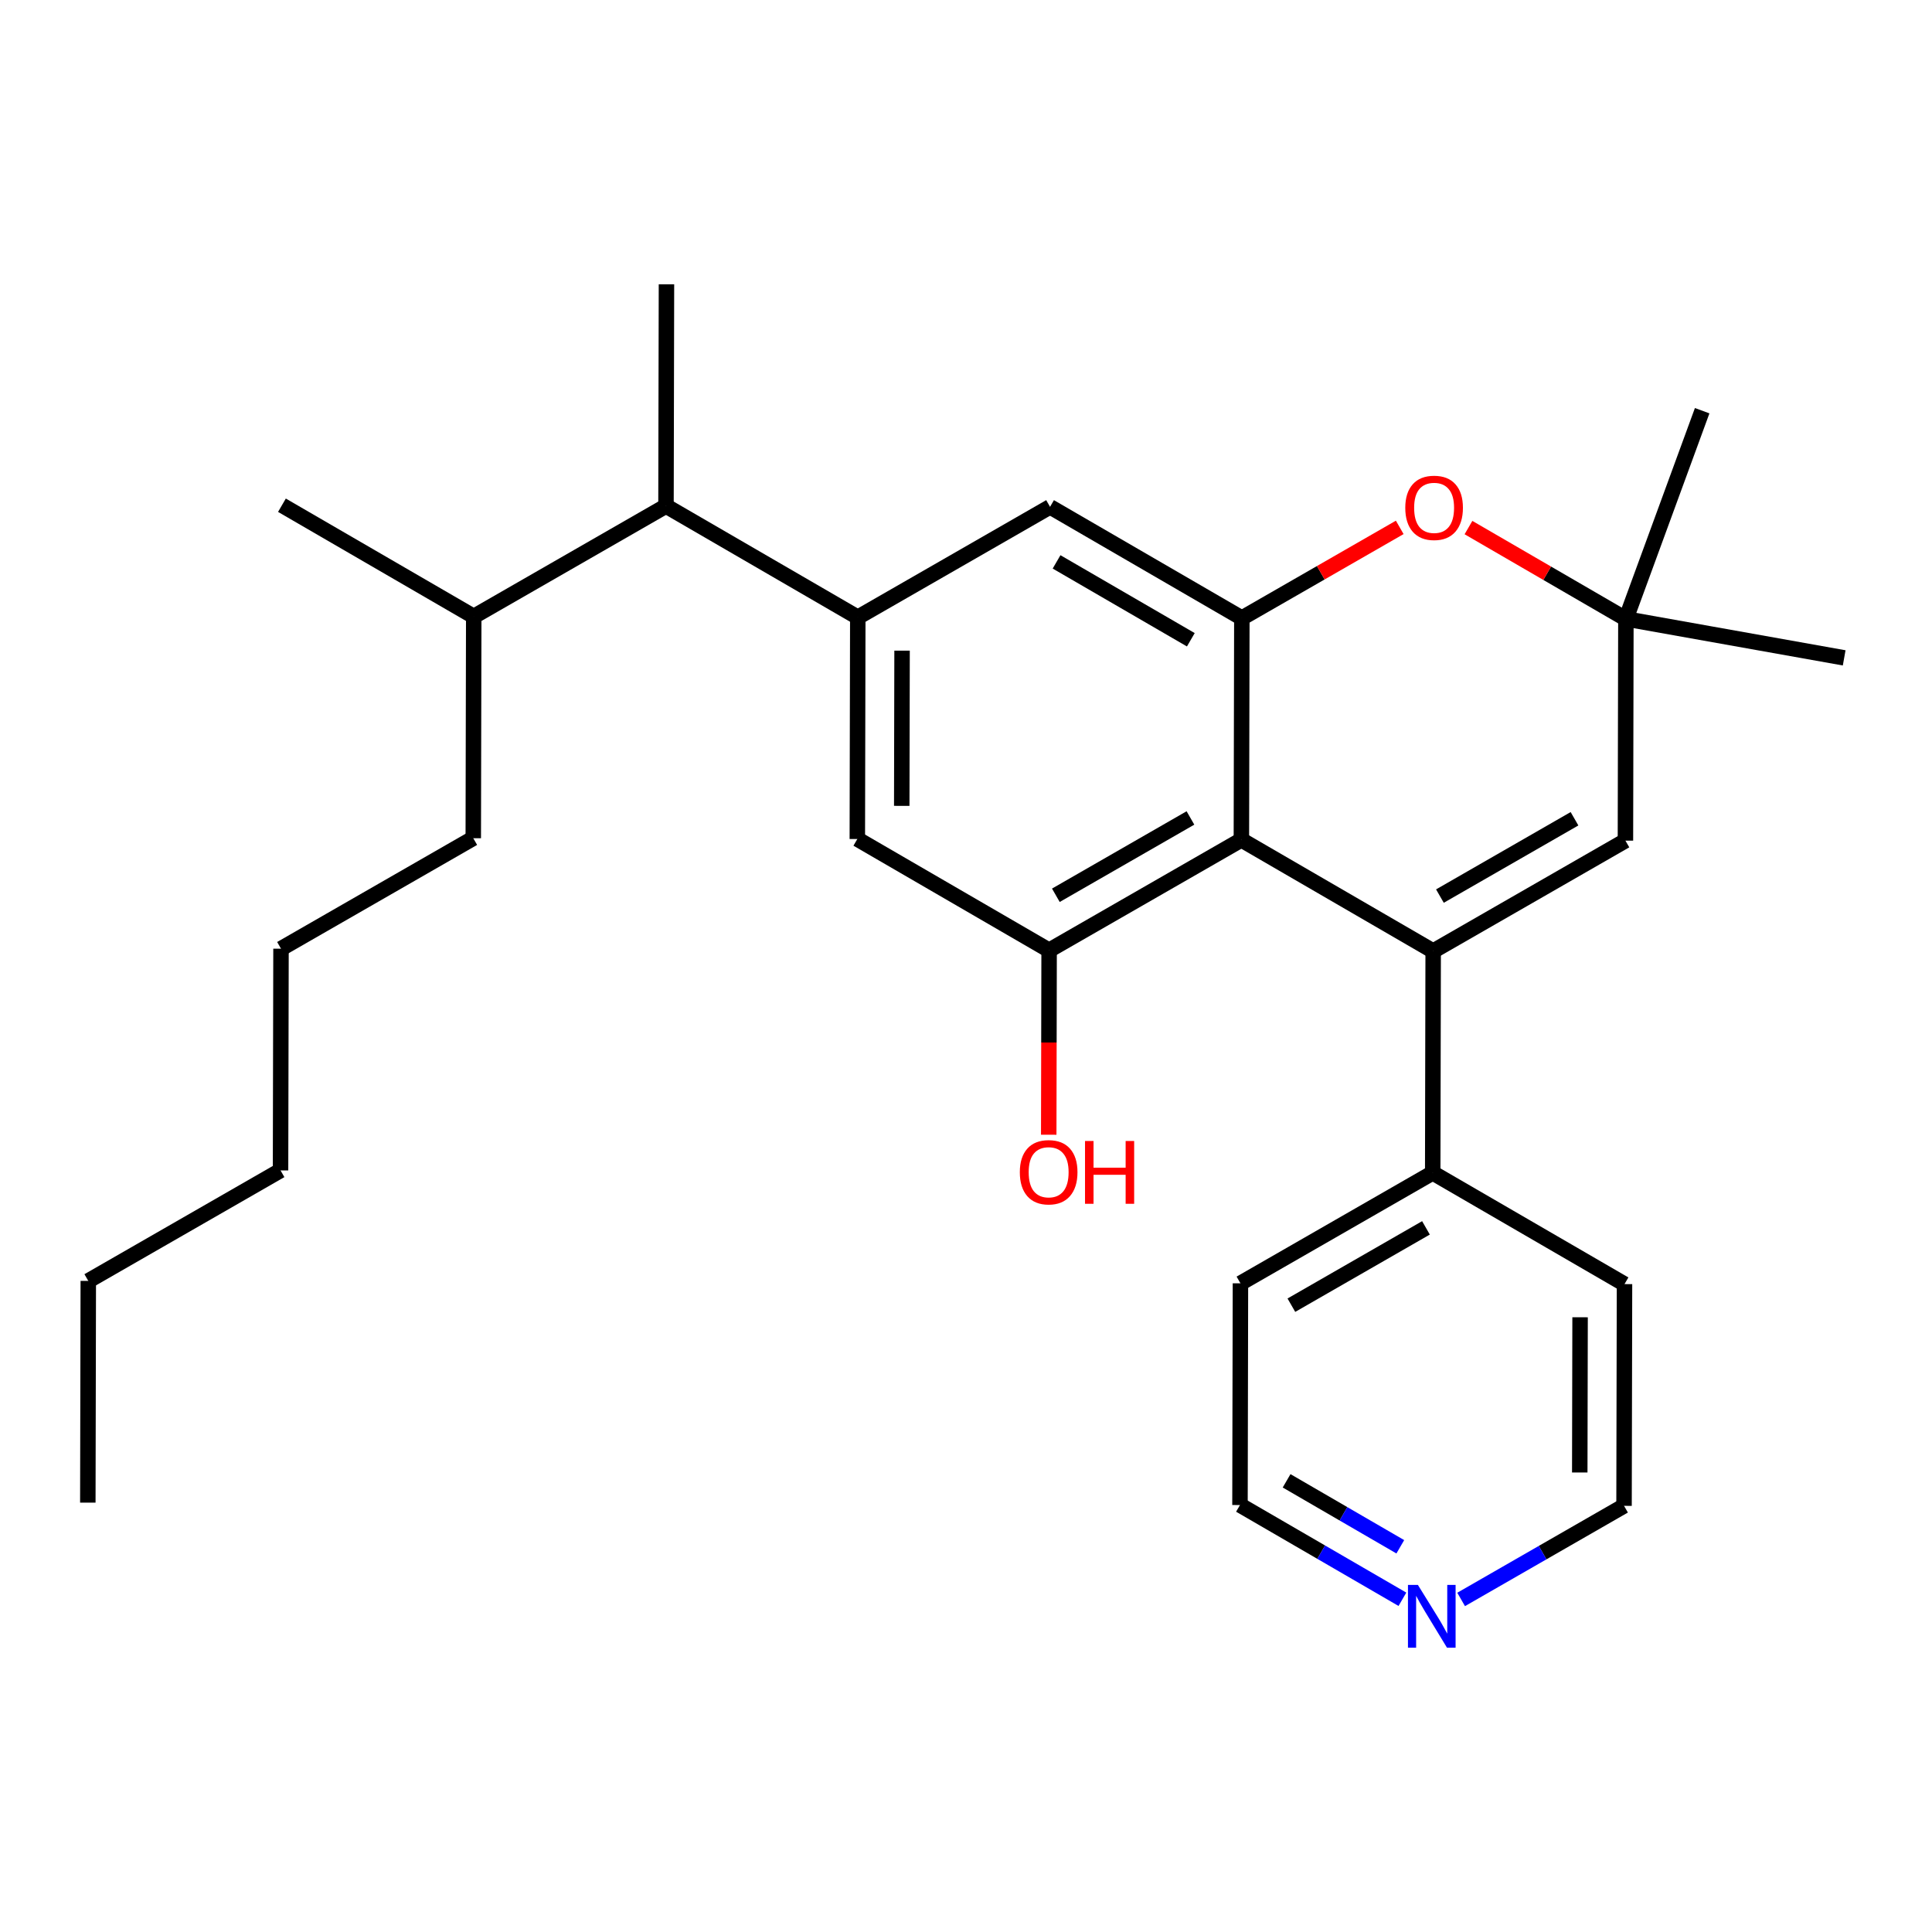 <?xml version='1.0' encoding='iso-8859-1'?>
<svg version='1.1' baseProfile='full'
              xmlns='http://www.w3.org/2000/svg'
                      xmlns:rdkit='http://www.rdkit.org/xml'
                      xmlns:xlink='http://www.w3.org/1999/xlink'
                  xml:space='preserve'
width='250px' height='250px' viewBox='0 0 250 250'>
<!-- END OF HEADER -->
<rect style='opacity:1.0;fill:#FFFFFF;stroke:none' width='250' height='250' x='0' y='0'> </rect>
<path class='bond-0 atom-0 atom-5' d='M 11.364,194.439 L 11.424,165.746' style='fill:none;fill-rule:evenodd;stroke:#000000;stroke-width:2.0px;stroke-linecap:butt;stroke-linejoin:miter;stroke-opacity:1' />
<path class='bond-1 atom-1 atom-16' d='M 36.483,65.376 L 61.301,79.774' style='fill:none;fill-rule:evenodd;stroke:#000000;stroke-width:2.0px;stroke-linecap:butt;stroke-linejoin:miter;stroke-opacity:1' />
<path class='bond-2 atom-2 atom-17' d='M 86.24,36.788 L 86.179,65.48' style='fill:none;fill-rule:evenodd;stroke:#000000;stroke-width:2.0px;stroke-linecap:butt;stroke-linejoin:miter;stroke-opacity:1' />
<path class='bond-3 atom-3 atom-24' d='M 220.26,53.145 L 210.39,80.087' style='fill:none;fill-rule:evenodd;stroke:#000000;stroke-width:2.0px;stroke-linecap:butt;stroke-linejoin:miter;stroke-opacity:1' />
<path class='bond-4 atom-4 atom-24' d='M 238.636,85.128 L 210.39,80.087' style='fill:none;fill-rule:evenodd;stroke:#000000;stroke-width:2.0px;stroke-linecap:butt;stroke-linejoin:miter;stroke-opacity:1' />
<path class='bond-5 atom-5 atom-6' d='M 11.424,165.746 L 36.302,151.452' style='fill:none;fill-rule:evenodd;stroke:#000000;stroke-width:2.0px;stroke-linecap:butt;stroke-linejoin:miter;stroke-opacity:1' />
<path class='bond-6 atom-6 atom-7' d='M 36.302,151.452 L 36.362,122.76' style='fill:none;fill-rule:evenodd;stroke:#000000;stroke-width:2.0px;stroke-linecap:butt;stroke-linejoin:miter;stroke-opacity:1' />
<path class='bond-7 atom-7 atom-8' d='M 36.362,122.76 L 61.241,108.466' style='fill:none;fill-rule:evenodd;stroke:#000000;stroke-width:2.0px;stroke-linecap:butt;stroke-linejoin:miter;stroke-opacity:1' />
<path class='bond-8 atom-8 atom-16' d='M 61.241,108.466 L 61.301,79.774' style='fill:none;fill-rule:evenodd;stroke:#000000;stroke-width:2.0px;stroke-linecap:butt;stroke-linejoin:miter;stroke-opacity:1' />
<path class='bond-9 atom-9 atom-11' d='M 210.21,166.163 L 210.15,194.856' style='fill:none;fill-rule:evenodd;stroke:#000000;stroke-width:2.0px;stroke-linecap:butt;stroke-linejoin:miter;stroke-opacity:1' />
<path class='bond-9 atom-9 atom-11' d='M 204.462,170.455 L 204.42,190.54' style='fill:none;fill-rule:evenodd;stroke:#000000;stroke-width:2.0px;stroke-linecap:butt;stroke-linejoin:miter;stroke-opacity:1' />
<path class='bond-10 atom-9 atom-18' d='M 210.21,166.163 L 185.392,151.765' style='fill:none;fill-rule:evenodd;stroke:#000000;stroke-width:2.0px;stroke-linecap:butt;stroke-linejoin:miter;stroke-opacity:1' />
<path class='bond-11 atom-10 atom-12' d='M 160.513,166.059 L 160.453,194.751' style='fill:none;fill-rule:evenodd;stroke:#000000;stroke-width:2.0px;stroke-linecap:butt;stroke-linejoin:miter;stroke-opacity:1' />
<path class='bond-12 atom-10 atom-18' d='M 160.513,166.059 L 185.392,151.765' style='fill:none;fill-rule:evenodd;stroke:#000000;stroke-width:2.0px;stroke-linecap:butt;stroke-linejoin:miter;stroke-opacity:1' />
<path class='bond-12 atom-10 atom-18' d='M 167.104,168.891 L 184.519,158.885' style='fill:none;fill-rule:evenodd;stroke:#000000;stroke-width:2.0px;stroke-linecap:butt;stroke-linejoin:miter;stroke-opacity:1' />
<path class='bond-13 atom-11 atom-25' d='M 210.15,194.856 L 199.61,200.911' style='fill:none;fill-rule:evenodd;stroke:#000000;stroke-width:2.0px;stroke-linecap:butt;stroke-linejoin:miter;stroke-opacity:1' />
<path class='bond-13 atom-11 atom-25' d='M 199.61,200.911 L 189.07,206.967' style='fill:none;fill-rule:evenodd;stroke:#0000FF;stroke-width:2.0px;stroke-linecap:butt;stroke-linejoin:miter;stroke-opacity:1' />
<path class='bond-14 atom-12 atom-25' d='M 160.453,194.751 L 170.963,200.849' style='fill:none;fill-rule:evenodd;stroke:#000000;stroke-width:2.0px;stroke-linecap:butt;stroke-linejoin:miter;stroke-opacity:1' />
<path class='bond-14 atom-12 atom-25' d='M 170.963,200.849 L 181.472,206.946' style='fill:none;fill-rule:evenodd;stroke:#0000FF;stroke-width:2.0px;stroke-linecap:butt;stroke-linejoin:miter;stroke-opacity:1' />
<path class='bond-14 atom-12 atom-25' d='M 166.486,191.617 L 173.842,195.885' style='fill:none;fill-rule:evenodd;stroke:#000000;stroke-width:2.0px;stroke-linecap:butt;stroke-linejoin:miter;stroke-opacity:1' />
<path class='bond-14 atom-12 atom-25' d='M 173.842,195.885 L 181.199,200.153' style='fill:none;fill-rule:evenodd;stroke:#0000FF;stroke-width:2.0px;stroke-linecap:butt;stroke-linejoin:miter;stroke-opacity:1' />
<path class='bond-15 atom-13 atom-19' d='M 110.937,108.57 L 110.997,79.878' style='fill:none;fill-rule:evenodd;stroke:#000000;stroke-width:2.0px;stroke-linecap:butt;stroke-linejoin:miter;stroke-opacity:1' />
<path class='bond-15 atom-13 atom-19' d='M 116.685,104.278 L 116.727,84.194' style='fill:none;fill-rule:evenodd;stroke:#000000;stroke-width:2.0px;stroke-linecap:butt;stroke-linejoin:miter;stroke-opacity:1' />
<path class='bond-16 atom-13 atom-21' d='M 110.937,108.57 L 135.755,122.969' style='fill:none;fill-rule:evenodd;stroke:#000000;stroke-width:2.0px;stroke-linecap:butt;stroke-linejoin:miter;stroke-opacity:1' />
<path class='bond-17 atom-14 atom-19' d='M 135.876,65.584 L 110.997,79.878' style='fill:none;fill-rule:evenodd;stroke:#000000;stroke-width:2.0px;stroke-linecap:butt;stroke-linejoin:miter;stroke-opacity:1' />
<path class='bond-18 atom-14 atom-22' d='M 135.876,65.584 L 160.694,79.982' style='fill:none;fill-rule:evenodd;stroke:#000000;stroke-width:2.0px;stroke-linecap:butt;stroke-linejoin:miter;stroke-opacity:1' />
<path class='bond-18 atom-14 atom-22' d='M 136.719,72.707 L 154.092,82.786' style='fill:none;fill-rule:evenodd;stroke:#000000;stroke-width:2.0px;stroke-linecap:butt;stroke-linejoin:miter;stroke-opacity:1' />
<path class='bond-19 atom-15 atom-20' d='M 210.33,108.779 L 185.452,123.073' style='fill:none;fill-rule:evenodd;stroke:#000000;stroke-width:2.0px;stroke-linecap:butt;stroke-linejoin:miter;stroke-opacity:1' />
<path class='bond-19 atom-15 atom-20' d='M 203.74,105.947 L 186.325,115.953' style='fill:none;fill-rule:evenodd;stroke:#000000;stroke-width:2.0px;stroke-linecap:butt;stroke-linejoin:miter;stroke-opacity:1' />
<path class='bond-20 atom-15 atom-24' d='M 210.33,108.779 L 210.39,80.087' style='fill:none;fill-rule:evenodd;stroke:#000000;stroke-width:2.0px;stroke-linecap:butt;stroke-linejoin:miter;stroke-opacity:1' />
<path class='bond-21 atom-16 atom-17' d='M 61.301,79.774 L 86.179,65.48' style='fill:none;fill-rule:evenodd;stroke:#000000;stroke-width:2.0px;stroke-linecap:butt;stroke-linejoin:miter;stroke-opacity:1' />
<path class='bond-22 atom-17 atom-19' d='M 86.179,65.48 L 110.997,79.878' style='fill:none;fill-rule:evenodd;stroke:#000000;stroke-width:2.0px;stroke-linecap:butt;stroke-linejoin:miter;stroke-opacity:1' />
<path class='bond-23 atom-18 atom-20' d='M 185.392,151.765 L 185.452,123.073' style='fill:none;fill-rule:evenodd;stroke:#000000;stroke-width:2.0px;stroke-linecap:butt;stroke-linejoin:miter;stroke-opacity:1' />
<path class='bond-24 atom-20 atom-23' d='M 185.452,123.073 L 160.634,108.675' style='fill:none;fill-rule:evenodd;stroke:#000000;stroke-width:2.0px;stroke-linecap:butt;stroke-linejoin:miter;stroke-opacity:1' />
<path class='bond-25 atom-21 atom-23' d='M 135.755,122.969 L 160.634,108.675' style='fill:none;fill-rule:evenodd;stroke:#000000;stroke-width:2.0px;stroke-linecap:butt;stroke-linejoin:miter;stroke-opacity:1' />
<path class='bond-25 atom-21 atom-23' d='M 136.628,115.849 L 154.043,105.843' style='fill:none;fill-rule:evenodd;stroke:#000000;stroke-width:2.0px;stroke-linecap:butt;stroke-linejoin:miter;stroke-opacity:1' />
<path class='bond-26 atom-21 atom-26' d='M 135.755,122.969 L 135.73,134.902' style='fill:none;fill-rule:evenodd;stroke:#000000;stroke-width:2.0px;stroke-linecap:butt;stroke-linejoin:miter;stroke-opacity:1' />
<path class='bond-26 atom-21 atom-26' d='M 135.73,134.902 L 135.705,146.835' style='fill:none;fill-rule:evenodd;stroke:#FF0000;stroke-width:2.0px;stroke-linecap:butt;stroke-linejoin:miter;stroke-opacity:1' />
<path class='bond-27 atom-22 atom-23' d='M 160.694,79.982 L 160.634,108.675' style='fill:none;fill-rule:evenodd;stroke:#000000;stroke-width:2.0px;stroke-linecap:butt;stroke-linejoin:miter;stroke-opacity:1' />
<path class='bond-28 atom-22 atom-27' d='M 160.694,79.982 L 170.909,74.113' style='fill:none;fill-rule:evenodd;stroke:#000000;stroke-width:2.0px;stroke-linecap:butt;stroke-linejoin:miter;stroke-opacity:1' />
<path class='bond-28 atom-22 atom-27' d='M 170.909,74.113 L 181.125,68.243' style='fill:none;fill-rule:evenodd;stroke:#FF0000;stroke-width:2.0px;stroke-linecap:butt;stroke-linejoin:miter;stroke-opacity:1' />
<path class='bond-29 atom-24 atom-27' d='M 210.39,80.087 L 200.205,74.177' style='fill:none;fill-rule:evenodd;stroke:#000000;stroke-width:2.0px;stroke-linecap:butt;stroke-linejoin:miter;stroke-opacity:1' />
<path class='bond-29 atom-24 atom-27' d='M 200.205,74.177 L 190.02,68.268' style='fill:none;fill-rule:evenodd;stroke:#FF0000;stroke-width:2.0px;stroke-linecap:butt;stroke-linejoin:miter;stroke-opacity:1' />
<path  class='atom-25' d='M 183.475 205.087
L 186.138 209.391
Q 186.402 209.815, 186.826 210.584
Q 187.251 211.353, 187.274 211.399
L 187.274 205.087
L 188.353 205.087
L 188.353 213.213
L 187.24 213.213
L 184.382 208.507
Q 184.049 207.956, 183.693 207.325
Q 183.349 206.694, 183.246 206.499
L 183.246 213.213
L 182.19 213.213
L 182.19 205.087
L 183.475 205.087
' fill='#0000FF'/>
<path  class='atom-26' d='M 131.965 151.684
Q 131.965 149.733, 132.929 148.642
Q 133.893 147.552, 135.695 147.552
Q 137.497 147.552, 138.461 148.642
Q 139.425 149.733, 139.425 151.684
Q 139.425 153.658, 138.45 154.783
Q 137.474 155.896, 135.695 155.896
Q 133.905 155.896, 132.929 154.783
Q 131.965 153.669, 131.965 151.684
M 135.695 154.978
Q 136.935 154.978, 137.6 154.151
Q 138.277 153.314, 138.277 151.684
Q 138.277 150.089, 137.6 149.285
Q 136.935 148.47, 135.695 148.47
Q 134.456 148.47, 133.779 149.274
Q 133.113 150.077, 133.113 151.684
Q 133.113 153.325, 133.779 154.151
Q 134.456 154.978, 135.695 154.978
' fill='#FF0000'/>
<path  class='atom-26' d='M 140.401 147.644
L 141.503 147.644
L 141.503 151.098
L 145.657 151.098
L 145.657 147.644
L 146.759 147.644
L 146.759 155.77
L 145.657 155.77
L 145.657 152.017
L 141.503 152.017
L 141.503 155.77
L 140.401 155.77
L 140.401 147.644
' fill='#FF0000'/>
<path  class='atom-27' d='M 181.842 65.711
Q 181.842 63.76, 182.806 62.67
Q 183.77 61.58, 185.572 61.58
Q 187.374 61.58, 188.338 62.67
Q 189.302 63.76, 189.302 65.711
Q 189.302 67.685, 188.327 68.81
Q 187.351 69.923, 185.572 69.923
Q 183.782 69.923, 182.806 68.81
Q 181.842 67.697, 181.842 65.711
M 185.572 69.005
Q 186.812 69.005, 187.477 68.179
Q 188.155 67.341, 188.155 65.711
Q 188.155 64.116, 187.477 63.313
Q 186.812 62.498, 185.572 62.498
Q 184.333 62.498, 183.656 63.301
Q 182.99 64.105, 182.99 65.711
Q 182.99 67.352, 183.656 68.179
Q 184.333 69.005, 185.572 69.005
' fill='#FF0000'/>
</svg>
